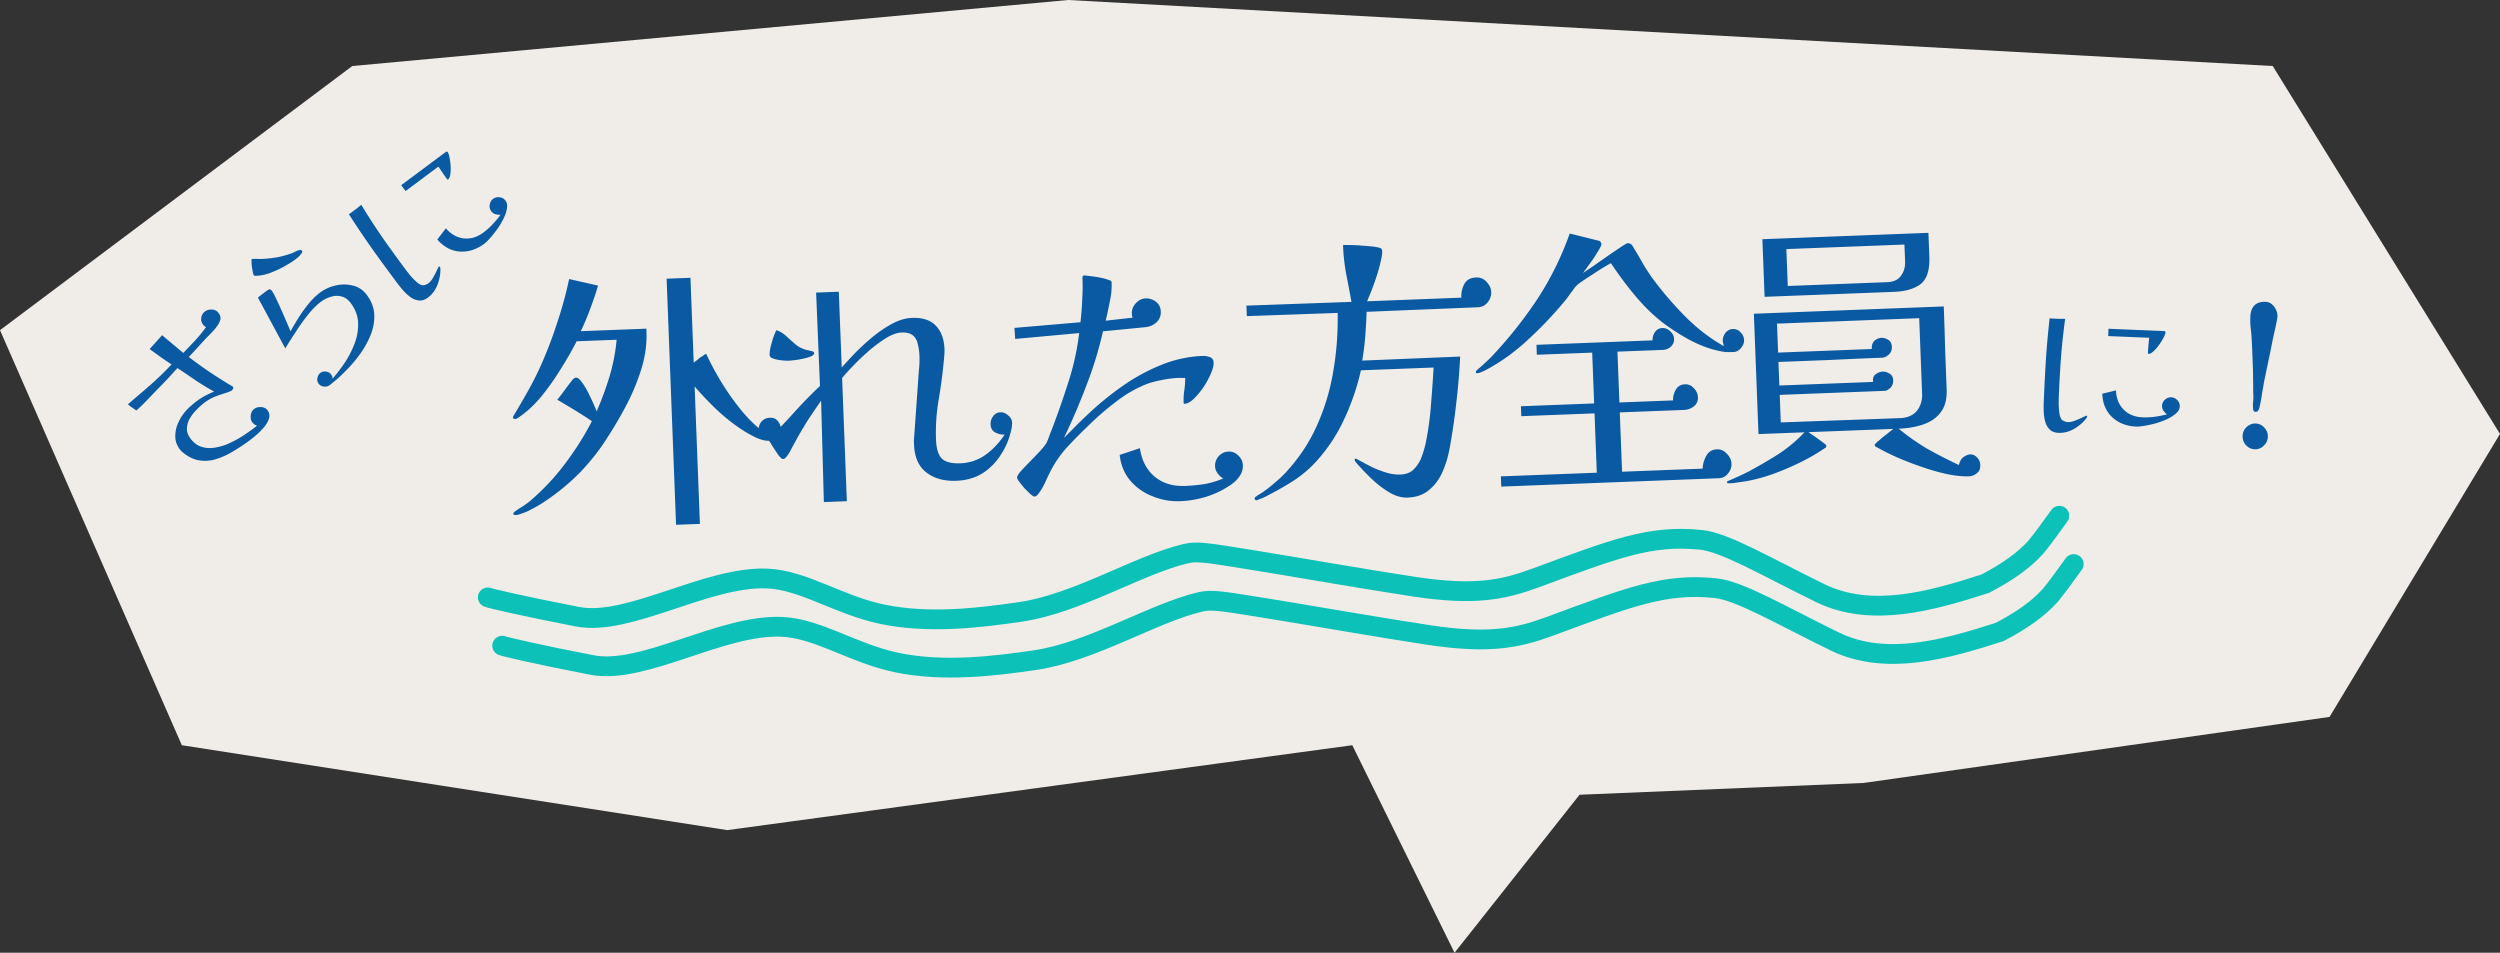 <svg xmlns="http://www.w3.org/2000/svg" width="328" height="125" fill="none"><rect width="100%" height="100%" fill="#333333" stroke="none"/><g clip-path="url(#a)"><path fill="#F0EDE8" d="M0 43.317 46.218 8.663 140.145 0l158.037 8.663L328 56.931l-22.364 37.128-61.127 8.664-37.273 1.547-16.4 20.73-13.418-27.228-82 11.139-71.563-11.139z"/><path fill="#0A5AA3" d="M28.674 41.065q.344.462.227.908-.13.426-.43.83a5.5 5.5 0 0 1-.583.703l-.626.646a39 39 0 0 0-1.243 1.344q-.613.666-1.243 1.345a57 57 0 0 0 2.715 1.958q1.374.922 2.826 1.785.096.048.158.092.061.044.12.12.057.078-.035.236a.6.6 0 0 1-.13.186q-.116.087-.534.248-.413.129-.846.27-.412.13-.615.22a6.2 6.2 0 0 0-1.543.82 9 9 0 0 0-1.045.928q-.54.521-.925 1.168-.367.632-.399 1.314-.03.681.457 1.336.602.809 1.403 1.08.8.27 1.694.144a7.5 7.5 0 0 0 1.787-.493q.9-.4 1.707-.882.793-.502 1.39-.946l.385-.286q.193-.144.37-.306a1.1 1.1 0 0 1-.608-.415q-.285-.385-.208-.923.064-.556.45-.843.384-.287.927-.242.528.026.829.43.359.481.188 1.057t-.647 1.14a8.4 8.4 0 0 1-.987 1.005q-.53.454-.876.712a26 26 0 0 1-2.035 1.366q-1.078.683-2.23 1.063a4.94 4.94 0 0 1-2.282.233q-1.161-.153-2.262-1.069a2 2 0 0 1-.387-.4q-.602-.808-.59-1.715a4.2 4.2 0 0 1 .4-1.794q.406-.9 1.018-1.566a6 6 0 0 1 .66-.641q.336-.311.703-.584.538-.4 1.116-.711.576-.31 1.197-.562a34 34 0 0 1-2.458-1.492 178 178 0 0 0-2.356-1.596 104 104 0 0 1-1.633 1.784l-1.696 1.742-1.011 1.053q-.506.526-1.055.994a8 8 0 0 0-.56-.39 3.4 3.4 0 0 1-.536-.439q1.469-1.243 2.941-2.52a43 43 0 0 0 2.779-2.697 41 41 0 0 1-1.451-.985l-1.427-1.032 1.638-1.818 2.78 2.328q.79-.829 1.562-1.642.775-.846 1.421-1.747a1.3 1.3 0 0 1-.397-.332q-.3-.404-.227-.908t.478-.805.946-.256q.528.026.844.45m19.452-2.368q.904 1.212.98 2.561.064 1.33-.479 2.692a12 12 0 0 1-1.439 2.568 17.5 17.5 0 0 1-1.961 2.268 18 18 0 0 1-1.988 1.75q-.309.23-.764.18-.436-.063-.666-.372a.91.91 0 0 1-.166-.744q.084-.451.391-.68a.91.91 0 0 1 .745-.166q.422.045.666.372.158.211.195.543a22 22 0 0 0 1.634-2.145 12.6 12.6 0 0 0 1.28-2.54 6.9 6.9 0 0 0 .427-2.681q-.062-1.33-.965-2.543-.516-.693-1.212-.863-.675-.184-1.378.038a4.1 4.1 0 0 0-1.332.663q-.846.63-1.71 1.723a27 27 0 0 0-1.62 2.284q-.772 1.173-1.336 2.102l-3.588-6.665q.313-.262.621-.492l.616-.459a.55.55 0 0 1 .274-.114q.159-.029.273.126.273.365.454.77.2.389.381.793.858 1.875 1.658 3.793.488-.873 1.09-1.83.604-.96 1.312-1.815a8.7 8.7 0 0 1 1.498-1.445q.886-.66 2.038-.92a4.8 4.8 0 0 1 2.261.023q1.094.262 1.81 1.225m-8.486-5.77q.086.117-.102.346-.168.215-.39.44a6 6 0 0 1-.313.263q-.674.502-1.587 1.003-.914.501-1.875.857-.975.338-1.835.35-.173.008-.23-.069-.057-.075-.133-.38l-.123-.686a8 8 0 0 1-.055-.677q-.005-.327.04-.389.33-.037.672-.021.341.015.667.011a18 18 0 0 0 1.988-.223q1.024-.195 1.912-.527.255-.1.514-.233.279-.148.543-.195.178-.042.307.13m18.065 2.077a.43.43 0 0 1 .072.216q.044.985-.358 2.092-.417 1.089-1.263 1.719-.617.459-1.206.39a2.33 2.33 0 0 1-1.117-.455 5.8 5.8 0 0 1-.967-.897 18 18 0 0 1-.784-.972 313 313 0 0 1-3.244-4.436 128 128 0 0 1-3.071-4.566q.15-.08.283-.181l.27-.2.539-.402q.274-.235.544-.435a90 90 0 0 0 2.784 4.3q1.476 2.104 3.01 4.162.186.25.607.775.426.492.894.92.474.396.8.392.42-.042.726-.272.27-.2.516-.593.25-.426.468-.858.204-.45.368-.752.1.014.13.053m8.612-8.688q.3.404.193 1.023-.089.605-.431 1.31-.345.704-.821 1.389-.472.651-.945 1.182-.453.517-.78.76-1.52 1.133-3.22 1.022-1.68-.126-2.941-1.58l1.123-1.465q1.014 1.161 2.362 1.323 1.335.144 2.566-.774a9 9 0 0 0 1.203-1.075q.57-.603 1.041-1.255-.345.02-.69-.083a1.1 1.1 0 0 1-.73-1.222q.072-.504.439-.776.365-.273.855-.218.49.054.776.44M58.74 19.96q.142.194.237.721.114.514.145 1.12.032.603-.042 1.108-.087.485-.3.642-.057.043-.115-.034-.3-.405-.582-.823l-.564-.837-4.312 3.211-.573-.77 5.832-4.343q.174-.129.274.005M84.802 43.12l.016.41q.094 2.458-.704 4.987a28.6 28.6 0 0 1-2.086 4.929 55 55 0 0 1-2.663 4.466 28.7 28.7 0 0 1-3.275 4.079 28.4 28.4 0 0 1-3.973 3.36q-.327.236-1.055.712-.69.436-1.423.8-.585.321-1.138.491-.514.207-.812.218a1 1 0 0 1-.225-.029q-.112-.033-.117-.144-.004-.074.069-.152l.035-.039.072-.077q.29-.198.508-.355l.51-.318q.546-.357.98-.71a30.4 30.4 0 0 0 4.587-4.875 39 39 0 0 0 3.551-5.618 69 69 0 0 0-2.256-1.443q-1.146-.702-2.29-1.367.535-.654 1.03-1.345.532-.729 1.066-1.383l.255-.16q.296-.048.453.133.191.141.349.36.549.687 1.117 1.896.567 1.17.898 2.017a41 41 0 0 0 1.69-4.578q.694-2.302.933-4.81l-5.25.202a45 45 0 0 1-2.098 3.66 32.6 32.6 0 0 1-2.618 3.682q-1.427 1.695-3.065 2.765a.66.66 0 0 1-.295.086q-.26.01-.267-.176a.4.4 0 0 1 .1-.302 104 104 0 0 0 1.82-3.128 41 41 0 0 0 1.664-3.272 54 54 0 0 0 2.17-5.64 51 51 0 0 0 1.603-5.843l3.8.861a44 44 0 0 1-1.038 3.061q-.54 1.476-1.23 2.92zm17.664 13.234q.022.596-.483 1.025a1.68 1.68 0 0 1-1.101.453q-.67.026-1.695-.42-.987-.484-1.523-.837-1.758-1.089-3.498-2.7a42 42 0 0 1-3.03-3.166l.691 18.025-3.128.12-1.24-32.288 3.129-.12.427 11.135a3 3 0 0 1 .363-.275q.218-.158.36-.312.219-.158.437-.278a8 8 0 0 1 .473-.316q.694 1.54 1.81 3.436a35 35 0 0 0 2.45 3.56q1.333 1.703 2.642 2.771.053-.56.448-.95.433-.39 1.029-.412.67-.025 1.024.446.391.469.415 1.103m4.352-10.014q.009.225-.431.427-.441.166-1.07.302-.591.135-1.149.194-.52.057-.706.064a8 8 0 0 1-.822-.043 5.3 5.3 0 0 1-1.127-.218q-.528-.165-.54-.464-.015-.372.11-1.011.162-.64.361-1.282.237-.643.41-.985.718.233 1.298.77t1.197 1.073q.656.534 1.521.762.187.03.565.128.375.06.383.283m25.974 9.148q.006.15-.026.3.006.148-.026.299a9.6 9.6 0 0 1-1.323 3.407 8 8 0 0 1-2.438 2.555q-1.493.952-3.504 1.03-2.384.09-3.92-1.08-1.537-1.173-1.633-3.667l-.023-.596.052-.599.509-7.143q.044-.822.123-1.646.08-.823.049-1.643a7.4 7.4 0 0 0-.208-1.52q-.14-.742-.641-1.17-.502-.427-1.507-.39-.856.034-1.987.71a19 19 0 0 0-2.249 1.654 33 33 0 0 0-2.087 1.982 28 28 0 0 0-1.467 1.623l.621 16.162-3.017.116-.361-13.3q-.884 1.263-1.765 2.603a50 50 0 0 0-1.61 2.747q-.28.495-.557 1.029a4.2 4.2 0 0 1-.634.994l-.179.193a.46.46 0 0 1-.257.084q-.187.008-.618-.535a57 57 0 0 1-.792-1.2q-.398-.657-.554-.837a58 58 0 0 0 3.408-3.525 64 64 0 0 1 3.409-3.487l-.507-12.251 2.979-.115.382 9.944a68 68 0 0 1 1.826-1.973 32 32 0 0 1 2.306-2.102 16.4 16.4 0 0 1 2.546-1.702q1.316-.684 2.545-.731 2.085-.08 3.135 1.035 1.048 1.08 1.126 3.09.012.298-.013.635l-.052.598a65 65 0 0 1-.69 5.323 25 25 0 0 0-.356 5.31q.066 1.713.727 2.433.7.72 2.45.652a6.04 6.04 0 0 0 3.35-1.135 10 10 0 0 0 2.472-2.631 2.34 2.34 0 0 1-1.241-.288q-.572-.314-.6-1.059a1.67 1.67 0 0 1 .332-1.057q.353-.498.95-.521.558-.023 1.022.408.5.39.523.987m30.274 5.551q.033.856-.536 1.587-.533.692-1.408 1.21a10 10 0 0 1-1.755.926q-.881.37-1.582.545-1.44.39-2.93.448a8.6 8.6 0 0 1-3.642-.643 7.2 7.2 0 0 1-2.913-2.051q-1.172-1.372-1.398-3.378l2.651-.885q.353 2.41 1.934 3.73t4 1.226a22 22 0 0 0 2.564-.247 12 12 0 0 0 2.434-.728 2.4 2.4 0 0 1-.735-.68 1.66 1.66 0 0 1-.334-.92 1.85 1.85 0 0 1 .472-1.323q.537-.58 1.282-.609.744-.029 1.287.51.58.537.609 1.282m-3.836-13.466q.02.522-.356 1.431a12 12 0 0 1-.975 1.79 9.8 9.8 0 0 1-1.284 1.542q-.647.621-1.206.643-.111.004-.117-.145a8.6 8.6 0 0 1 .087-1.607q.118-.825.124-1.646l-.41.016a2 2 0 0 0-.374-.023q-1.267.049-2.671.364-1.37.276-2.504.842-1.612.733-3.351 2.105a36 36 0 0 0-3.32 2.887 66 66 0 0 0-2.8 2.83 14.4 14.4 0 0 0-1.985 2.725 30 30 0 0 0-.899 1.824 7.8 7.8 0 0 1-1.016 1.718 1.5 1.5 0 0 1-.216.195q-.072.077-.258.084-.111.004-.497-.317-.348-.322-.775-.753-.39-.47-.704-.868-.277-.4-.283-.549-.01-.26.49-.84.537-.58 1.219-1.277a74 74 0 0 0 1.327-1.393q.608-.658.818-1.039.207-.417.341-.833.169-.454.339-.871a117 117 0 0 0 2.185-6.238 34 34 0 0 0 1.43-6.47l-8.399.77-.093-1.45 8.661-.743q.168-1.461.224-2.918.094-1.458.037-2.91-.011-.299.212-.307.186-.007.749.083.6.051 1.238.176.676.123 1.13.292.49.132.497.317a9.8 9.8 0 0 1-.238 2.545 73 73 0 0 1-.537 2.52l3.528-.397a4 4 0 0 0-.085-.257l-.011-.298q-.029-.746.508-1.325.573-.62 1.281-.646a2.07 2.07 0 0 1 1.359.432q.615.462.646 1.281.033.857-.543 1.4-.576.545-1.392.651l-5.648.553a50 50 0 0 1-2.188 7.133 88 88 0 0 1-2.944 6.863q.827-.815 1.616-1.628a95 95 0 0 1 1.655-1.593 39 39 0 0 1 4.376-3.562 25 25 0 0 1 5.04-2.767 15.9 15.9 0 0 1 5.511-1.218q.447-.018.938.15t.513.726m36.419-9.23q.028.708-.471 1.324a1.66 1.66 0 0 1-1.28.645l-14.598.598a71 71 0 0 1-.176 3.177 36 36 0 0 1-.399 3.223l12.847-.53a83 83 0 0 1-.511 6.098 82 82 0 0 1-.888 6.04 14 14 0 0 1-.894 2.943q-.615 1.44-1.736 2.379-1.081.973-2.869 1.042-1.229.047-2.528-.76a13.8 13.8 0 0 1-2.423-1.922 34 34 0 0 1-1.867-1.98l-.08-.145q-.001-.038-.04-.074l-.003-.074q-.006-.149.144-.155.074-.003.227.104.076.033.191.104.114.07.266.139.571.314 1.447.765.873.414 1.855.712a5.7 5.7 0 0 0 1.875.264q1.154-.045 1.799-.74a4.4 4.4 0 0 0 1.017-1.68q.37-1.023.557-1.999.468-2.405.636-4.798.205-2.433.337-4.824l-9.533.366a31 31 0 0 1-2.111 6.234 22 22 0 0 1-3.555 5.508q-1.394 1.583-3.213 2.771a42 42 0 0 1-3.687 2.081 2 2 0 0 1-.257.122 3 3 0 0 1-.293.123q-.148.043-.331.124a.6.6 0 0 1-.221.084q-.26.01-.269-.214-.006-.15.14-.23.18-.155.363-.274.22-.12.401-.24.837-.554 1.594-1.217.76-.626 1.441-1.323 2.724-2.901 4.233-6.316a28.7 28.7 0 0 0 2.149-7.17q.639-3.753.567-7.592l-11.919.42-.053-1.378 13.781-.492a191 191 0 0 0-.702-3.702 27 27 0 0 1-.405-3.751q.299-.012 1.007-.002a18 18 0 0 1 1.57.089q.822.043 1.497.13.675.085.904.225.153.106.163.367.018.484-.208 1.388a20 20 0 0 1-.524 1.885 36 36 0 0 1-1.254 3.293l12.364-.475a3.5 3.5 0 0 1 .38-1.767q.453-.838 1.57-.881a1.66 1.66 0 0 1 1.365.582q.583.611.611 1.356m31.521 22.473q.027.708-.436 1.285-.461.615-1.243.645l-28.527 1.095-.052-1.341 12.588-.483-.299-7.784-9.608.37-.05-1.304 9.608-.37-.256-6.665-7.262.278-.05-1.303 15.232-.585a1.8 1.8 0 0 1 .295-1.055q.352-.536.986-.56.596-.023 1.061.444.464.43.485.988.023.596-.445 1.024-.433.39-1.029.413l-5.958.228.256 6.667 7.038-.27a2.6 2.6 0 0 1 .357-1.394q.384-.687 1.203-.718.708-.027 1.176.515.506.54.53 1.173.03.782-.55 1.214-.543.432-1.288.46l-8.416.323.298 7.783 10.577-.405q.006-.821.458-1.66.453-.837 1.421-.874.745-.029 1.291.584.581.574.609 1.282m1.652-16.212q.022.558-.407 1.06-.39.5-.986.522-.485.019-1.007.002-.524-.055-1.052-.184-1.844-.414-3.785-1.458a29 29 0 0 1-3.442-2.218 23.5 23.5 0 0 1-2.474-2.254 36 36 0 0 1-2.344-2.782 55 55 0 0 1-1.971-2.76q-.33.163-.985.56-.657.399-1.42.913-.765.477-1.382.911-.582.396-.761.589a3.5 3.5 0 0 0-.355.46l-.355.462a22 22 0 0 1-.674.921l-.713.848a53 53 0 0 1-4.197 4.338 26.6 26.6 0 0 1-4.786 3.578q-.255.16-.95.521-.659.324-.956.335-.187.008-.192-.142-.005-.111.139-.266.505-.43.938-.82.468-.428.935-.893a56.3 56.3 0 0 0 6.014-7.54 40 40 0 0 0 4.292-8.67l3.765.938q.378.098.391.47.008.186-.343.759-.316.534-.738 1.184l-.779 1.075q-.354.498-.568.767.4-.275 1.236-.83.835-.592 1.744-1.224a94 94 0 0 1 1.853-1.264q.873-.593 1.022-.599a.85.85 0 0 1 .489.13q.04.037.041.074l.077.071q.039.035.079.11l.08.145q.636 1.02 1.197 2.043.599 1.02 1.269 1.965a45.4 45.4 0 0 0 4.257 4.984q2.367 2.408 5.15 3.98l-.089-.37a2 2 0 0 1-.05-.334q-.02-.522.334-1.02.392-.5.987-.523.596-.022 1.024.446.427.43.448.99m22.977-2.859-18.658.716.146 3.799 12.29-.472q-.03-.745.368-1.096.434-.352.918-.37.41-.016.868.264.457.282.483.914.024.633-.409 1.023-.432.39-.879.407-3.353.129-6.702.294l-6.89.265.119 3.09 12.289-.47q-.066-.745.371-1.022.436-.316.92-.334.41-.015.868.265.457.244.481.877t-.408 1.022q-.396.39-.844.369l-13.63.523.139 3.612 15.493-.557q1.529-.021 2.315-.91.785-.924.732-2.303zm-1.937-9.66-15.493.595.186 4.841 12.886-.495q1.379-.016 1.945-.82.603-.807.562-1.887zm9.95 28.933q.027.707-.445 1.061-.47.392-.991.411-1.304.05-2.958-.296a27 27 0 0 1-3.318-.955 38 38 0 0 1-3.256-1.255 32 32 0 0 1-2.624-1.316q-.039-.035-.076-.035a.4.4 0 0 0-.114-.07.55.55 0 0 1-.083-.22l.322-.348.289-.235.361-.312.797-.628q.397-.314.687-.548l-11.135.427q.306.213.652.46.382.246.766.53.192.141.345.248.153.106.269.213.307.213.311.324.007.186-.101.265-.036.04-.074.04l-.035.039q-.038 0-.073.04a26 26 0 0 1-2.955 1.717 34 34 0 0 1-3.486 1.514 22 22 0 0 1-3.505.992q-.48.092-1.297.2-.815.142-1.301.124-.186.007-.19-.105a.3.3 0 0 1 .031-.15.5.5 0 0 1 .183-.082q.477-.204 1.284-.571t1.282-.61a67 67 0 0 0 3.903-2.275 19 19 0 0 0 3.47-2.893l-6.033.232-.607-15.79 24.915-.957q.104 2.719.171 5.439l.209 5.437q.073 1.899-.779 3.014-.817 1.075-2.252 1.578-1.436.503-3.26.573a29.5 29.5 0 0 0 3.718 2.617 64 64 0 0 0 4.185 2.151q.158-.75.63-1.068.473-.316.846-.33.483-.02.872.376.425.394.45 1.027m-6.682-27.343q.1 2.607-1.13 3.587-1.231.942-3.504 1.03l-16.982.651-.29-7.56 21.786-.836zM273.825 54.643a.44.44 0 0 1-.081.212q-.587.792-1.596 1.399-1.01.582-2.064.538-.768-.032-1.182-.457a2.33 2.33 0 0 1-.581-1.057 5.8 5.8 0 0 1-.185-1.305q-.02-.698.004-1.25.115-2.757.277-5.489.186-2.73.493-5.48.167.031.335.038l.335.014.672.028q.36-.009.696.005a90 90 0 0 0-.549 5.094 183 183 0 0 0-.286 5.128q-.013.312-.017.985.02.648.115 1.278.119.605.374.808.351.23.735.247.336.014.774-.136.464-.173.904-.37.442-.223.76-.353.069.075.067.122m12.161-1.319q-.021.504-.495.917-.449.413-1.16.744-.71.33-1.512.561-.778.208-1.479.323-.677.116-1.085.099-1.895-.08-3.143-1.236-1.225-1.157-1.289-3.08l1.796-.43q.055 1.54.999 2.516.946.951 2.48 1.016a9 9 0 0 0 1.613-.077q.82-.11 1.599-.318a2 2 0 0 1-.484-.5 1.105 1.105 0 0 1 .203-1.409q.375-.344.83-.326.456.02.801.37t.326.83m-1.877-9.71q-.01.24-.269.71a7 7 0 0 1-.593.96 5.7 5.7 0 0 1-.731.834q-.374.32-.638.31-.071-.004-.068-.1.021-.502.066-1.006l.09-1.005-5.371-.224.04-.96 7.266.304q.216.009.208.177m13.433 13.7a1.64 1.64 0 0 1-.554 1.178 1.54 1.54 0 0 1-1.172.455q-.67-.028-1.154-.552a1.68 1.68 0 0 1-.429-1.22q.029-.695.528-1.154.525-.483 1.196-.455.672.029 1.13.552.484.5.455 1.196m1.259-15.777a1.2 1.2 0 0 1-.034.239 1.2 1.2 0 0 1-.034.238 46 46 0 0 1-.329 1.548 46 46 0 0 0-.329 1.547q-.213 1.097-.482 2.334-.242 1.215-.45 2.168l-.153.786q-.068.477-.158.906l-.099.645q-.035.262-.127.739-.092.476-.179.833-.142.522-.478.509-.215-.009-.282-.132-.024-.025-.022-.05.002-.047-.021-.072.002-.048-.021-.073l.004-.096a5 5 0 0 1-.02-.673q.039-.36.052-.67.012-.289-.017-.746l-.008-.961a35 35 0 0 0-.013-.842 37 37 0 0 0-.029-1.61l-.068-1.829a68 68 0 0 0-.076-1.612 19 19 0 0 0-.128-1.543 9.5 9.5 0 0 1-.055-1.564q.04-.983.543-1.49.501-.508 1.46-.468.672.029 1.126.648.455.62.427 1.29"/><path stroke="#0CC1B8" stroke-linecap="round" stroke-width="2.595" d="M64 78.375c.305.138 4.805 1.192 11.792 2.54 6.725 1.298 16.94-5.348 24.873-5.013 4.783.203 9.332 3.479 15.081 4.683 6.178 1.294 12.859.46 18.1-.301 7.532-1.094 15.505-6.189 21.77-7.655 1.421-.332 2.642-.13 8.272.776s15.676 2.672 21.758 3.584c7.839 1.175 11.548.418 15.848-1.17 10.422-3.847 15.014-5.677 21.67-4.991 3.21.33 8.628 3.563 15.642 6.985 6.789 3.313 14.726.995 21.666-1.236 2.952-1.543 5.09-3.071 6.662-4.825.887-1.084 1.954-2.562 3.053-4.085"/><path stroke="#0CC1B8" stroke-linecap="round" stroke-width="2.595" d="M65.887 84.71c.305.138 4.805 1.194 11.792 2.541 6.725 1.298 16.94-5.348 24.873-5.013 4.783.203 9.332 3.479 15.081 4.683 6.177 1.294 12.859.46 18.1-.302 7.532-1.093 15.505-6.188 21.77-7.654 1.42-.332 2.641-.13 8.272.776s15.676 2.671 21.758 3.583c7.839 1.176 11.547.419 15.848-1.169 10.422-3.847 15.014-5.677 21.67-4.991 3.21.33 8.627 3.563 15.642 6.985 6.788 3.313 14.726.995 21.665-1.236 2.952-1.543 5.09-3.071 6.663-4.825.887-1.085 1.954-2.562 3.053-4.085"/></g><defs><clipPath id="a"><path fill="#fff" d="M0 0h328v125H0z"/></clipPath></defs></svg>